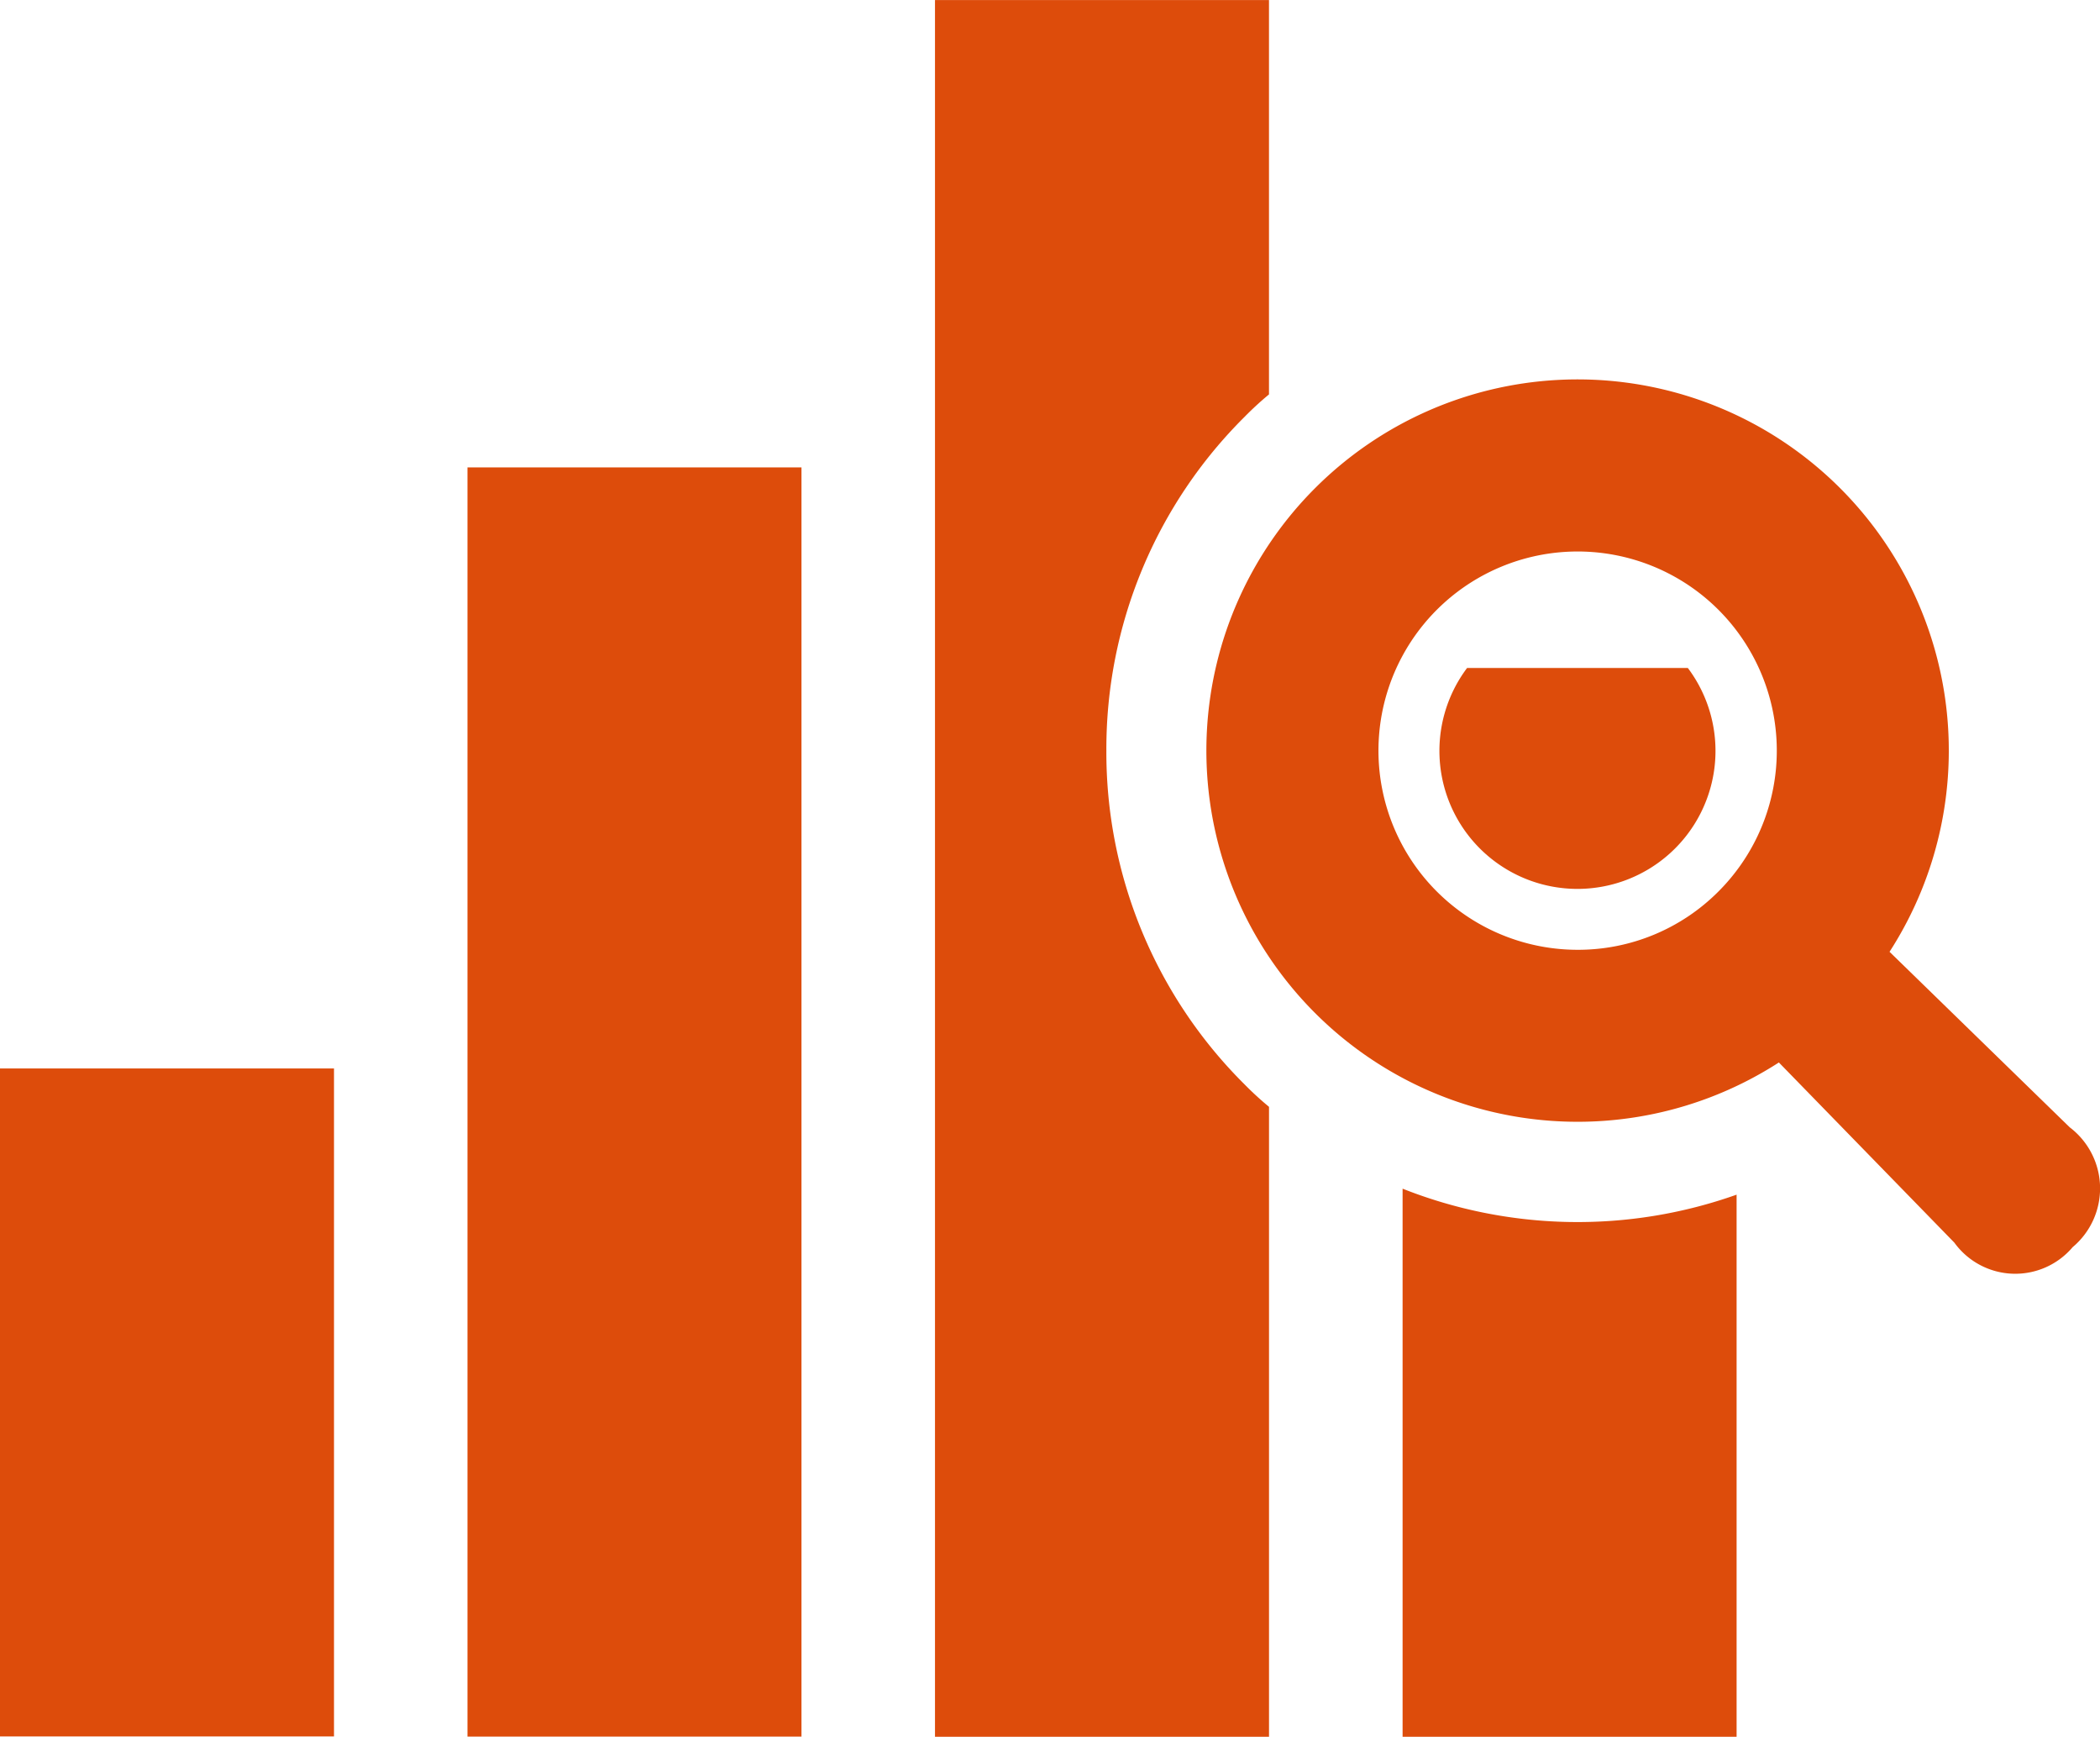 <svg xmlns="http://www.w3.org/2000/svg" width="82" height="67.821" viewBox="0 0 82 67.821"><g transform="translate(0 -44.268)"><rect width="13.042" height="49.561" transform="translate(18.254 62.521)" fill="#dd4c0b"/><path d="M352.078,207.139a5.39,5.39,0,1,0,8.62,0Z" transform="translate(-294.792 -136.786)" fill="#dd4c0b"/><path d="M341.966,334.1v21.4h13.042V334.33a18.552,18.552,0,0,1-13.042-.234Z" transform="translate(-287.198 -243.41)" fill="#dd4c0b"/><path d="M234.649,73.574a18.268,18.268,0,0,1,5.385-13.016,12.356,12.356,0,0,1,.965-.888v-15.4H227.957v67.82H241V87.49a12.4,12.4,0,0,1-.965-.886A18.275,18.275,0,0,1,234.649,73.574Z" transform="translate(-191.448 0)" fill="#dd4c0b"/><rect width="13.042" height="26.085" transform="translate(0 85.991)" fill="#dd4c0b"/><path d="M327.848,165.993l-7.037-6.855a14.495,14.495,0,1,0-4.321,4.322l6.852,7.036a2.936,2.936,0,0,0,4.62.175A2.993,2.993,0,0,0,327.848,165.993ZM308.63,159.06a7.777,7.777,0,1,1,5.5-2.277A7.734,7.734,0,0,1,308.63,159.06Z" transform="translate(-247.029 -77.702)" fill="#dd4c0b"/></g></svg>